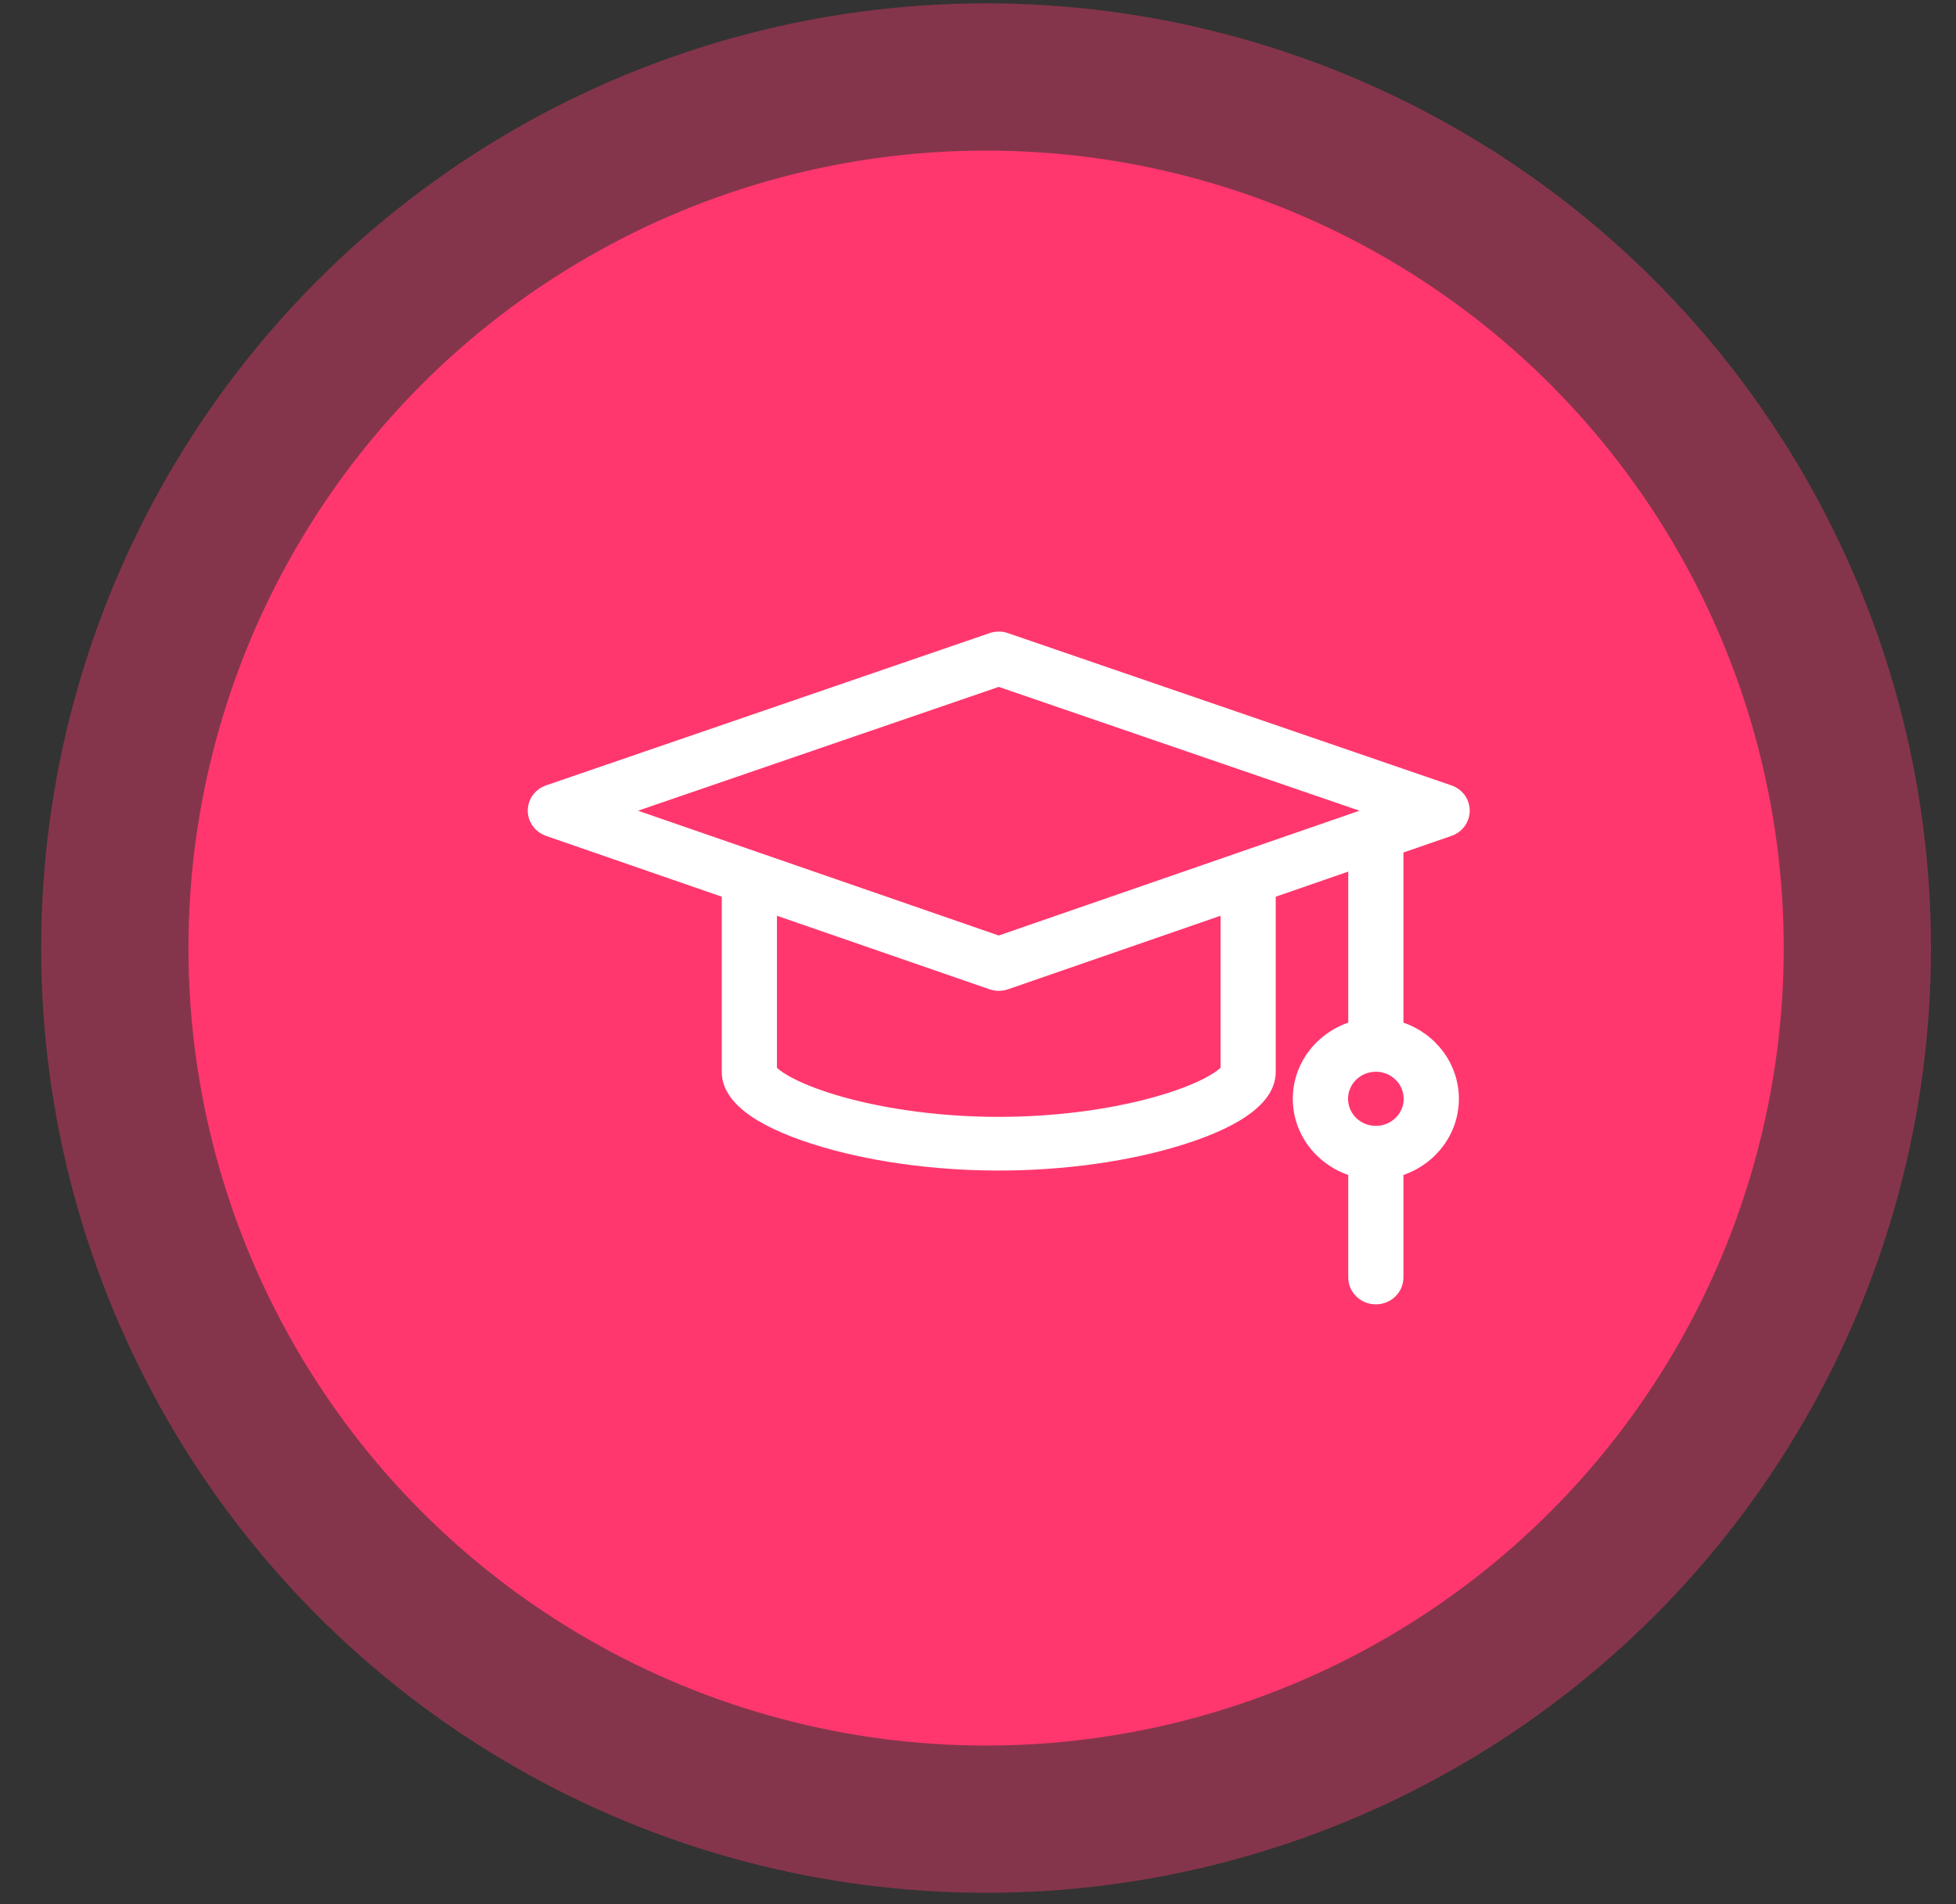 <svg width="38" height="37" viewBox="0 0 38 37" fill="none" xmlns="http://www.w3.org/2000/svg">
<rect x="0" y="0" width="38" height="37" fill="#333333" stroke="none"/>
<circle cx="19.157" cy="18.422" r="18.357" fill="#FF376E" fill-opacity="0.4"/>
<circle cx="19.157" cy="18.422" r="15.496" fill="#FF376E"/>
<path d="M28.197 16.243C28.411 16.169 28.553 15.972 28.553 15.751C28.553 15.53 28.41 15.333 28.195 15.26L19.581 12.302C19.466 12.262 19.34 12.262 19.225 12.302L10.611 15.26C10.396 15.333 10.253 15.53 10.253 15.751C10.253 15.972 10.396 16.169 10.61 16.243L14.022 17.424V20.827C14.022 21.388 14.624 21.863 15.812 22.238C16.847 22.565 18.122 22.745 19.403 22.745C20.684 22.745 21.959 22.565 22.995 22.238C24.182 21.863 24.784 21.388 24.784 20.827V17.424L26.193 16.936V19.871C25.567 20.087 25.116 20.668 25.116 21.351C25.116 22.034 25.567 22.615 26.193 22.831V24.823C26.193 25.111 26.433 25.345 26.729 25.345C27.026 25.345 27.265 25.111 27.265 24.823V22.831C27.892 22.615 28.342 22.034 28.342 21.351C28.342 20.669 27.892 20.087 27.265 19.871V16.565L28.197 16.243ZM26.729 21.877C26.431 21.877 26.189 21.641 26.189 21.351C26.189 21.061 26.431 20.825 26.729 20.825C27.027 20.825 27.27 21.061 27.27 21.351C27.27 21.641 27.027 21.877 26.729 21.877ZM19.403 13.347L26.411 15.753L19.403 18.178L12.395 15.753L19.403 13.347ZM23.712 20.748C23.609 20.849 23.241 21.09 22.411 21.321C21.525 21.567 20.457 21.702 19.403 21.702C18.349 21.702 17.281 21.567 16.395 21.321C15.565 21.09 15.197 20.849 15.094 20.748V17.794L19.224 19.223C19.282 19.243 19.342 19.253 19.403 19.253C19.464 19.253 19.524 19.243 19.583 19.223L23.712 17.794L23.712 20.748Z" fill="white"/>
</svg>
